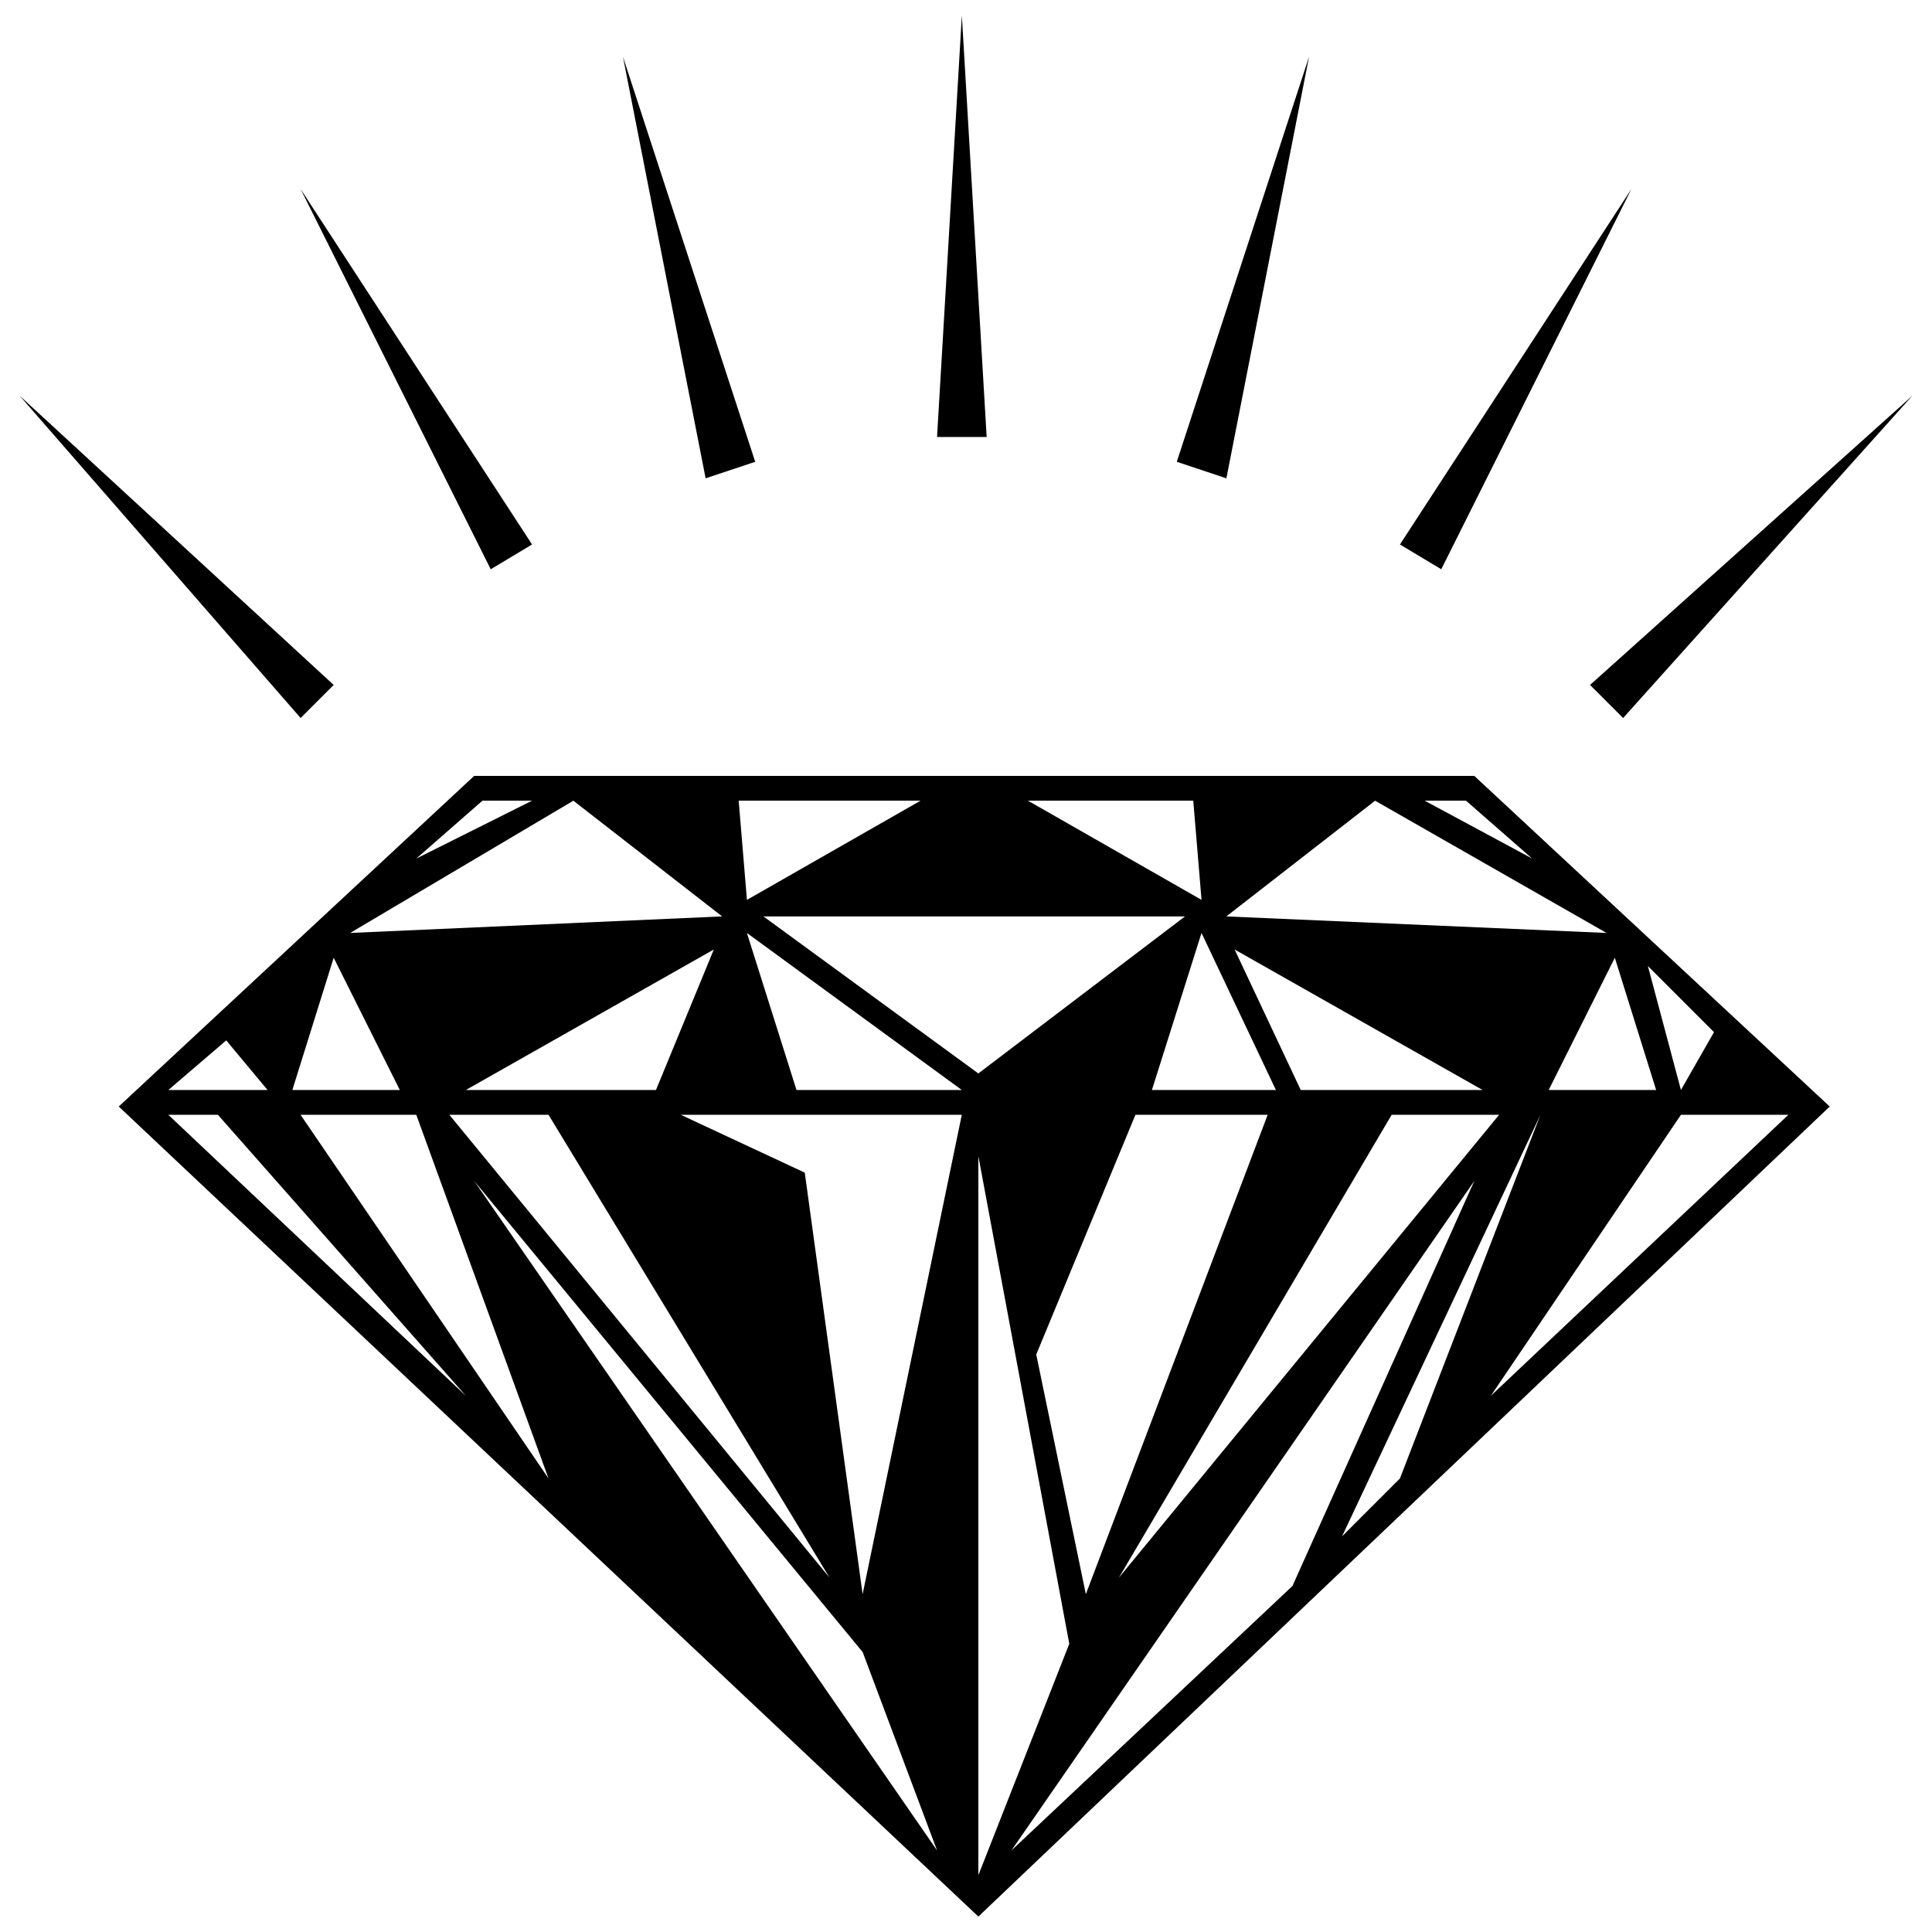<?xml version="1.0" encoding="UTF-8"?>
<!-- Uploaded to: ICON Repo, www.iconrepo.com, Generator: ICON Repo Mixer Tools -->
<svg width="800px" height="800px" version="1.1" viewBox="144 144 512 512" xmlns="http://www.w3.org/2000/svg">
 <defs>
  <clipPath id="b">
   <path d="m175 349h454v302.9h-454z"/>
  </clipPath>
  <clipPath id="a">
   <path d="m392 148.09h14v111.91h-14z"/>
  </clipPath>
 </defs>
 <g clip-path="url(#b)">
  <path d="m188.62 432.86h26.285l-10.953-13.145zm43.809-35.047-10.953 35.047h28.477zm102.95-10.953-39.43-30.668-59.145 35.047 98.57-4.383zm6.57-4.383 46-26.285h-48.191zm-56.953-26.285h-13.145l-17.523 15.332zm249.71-6.57 94.191 87.617-225.62 214.67-227.81-214.67 94.191-87.617h265.05zm-131.43 291.33 24.094-61.332-24.094-129.24zm-4.383-201.52h-74.477l32.855 15.332 15.332 111.71 26.285-127.05zm-26.285 142.38-102.95-124.86 122.67 177.43-19.715-52.57zm-118.29-142.38h-30.668l65.715 96.383zm13.145 74.477-65.715-74.477h-13.145l78.855 74.477zm78.855-127.05 56.953 41.617 54.762-41.617zm52.57 46-56.953-41.617 13.145 41.617zm-131.43 0h50.383l15.332-37.238zm21.906 6.57h-26.285l100.76 122.67zm159.91-6.57h32.855l-19.715-41.617-13.145 41.617zm83.238-76.668h-10.953l28.477 15.332zm-72.285 0h-43.809l46 26.285zm8.762 30.668 100.76 4.383-61.332-35.047-39.43 30.668zm85.43 46h28.477l-10.953-35.047zm26.285-32.855 8.762 32.855 8.762-15.332zm37.238 39.43h-28.477l-50.383 74.477 78.855-74.477zm-102.95 96.383 37.238-96.383-52.57 111.71zm19.715-78.855-122.67 177.43 74.477-70.094 48.191-107.33zm-102.95 109.52 48.191-127.05h-35.047l-26.285 63.523 13.145 63.523zm56.953-133.62h48.191l-65.715-37.238zm52.57 6.57h-28.477l-72.285 122.67z"/>
 </g>
 <g clip-path="url(#a)">
  <path d="m392.33 259.81 6.57-111.71 6.574 111.71z"/>
 </g>
 <path d="m455.86 266.38 35.047-107.33-21.902 111.71z"/>
 <path d="m515 288.29 61.332-94.191-50.383 100.76z"/>
 <path d="m565.38 325.52 85.43-76.668-76.668 85.43z"/>
 <path d="m344.14 266.38-35.047-107.33 21.906 111.71z"/>
 <path d="m285 288.29-61.336-94.191 50.383 100.76z"/>
 <path d="m232.43 325.52-83.238-76.668 74.477 85.43z"/>
</svg>